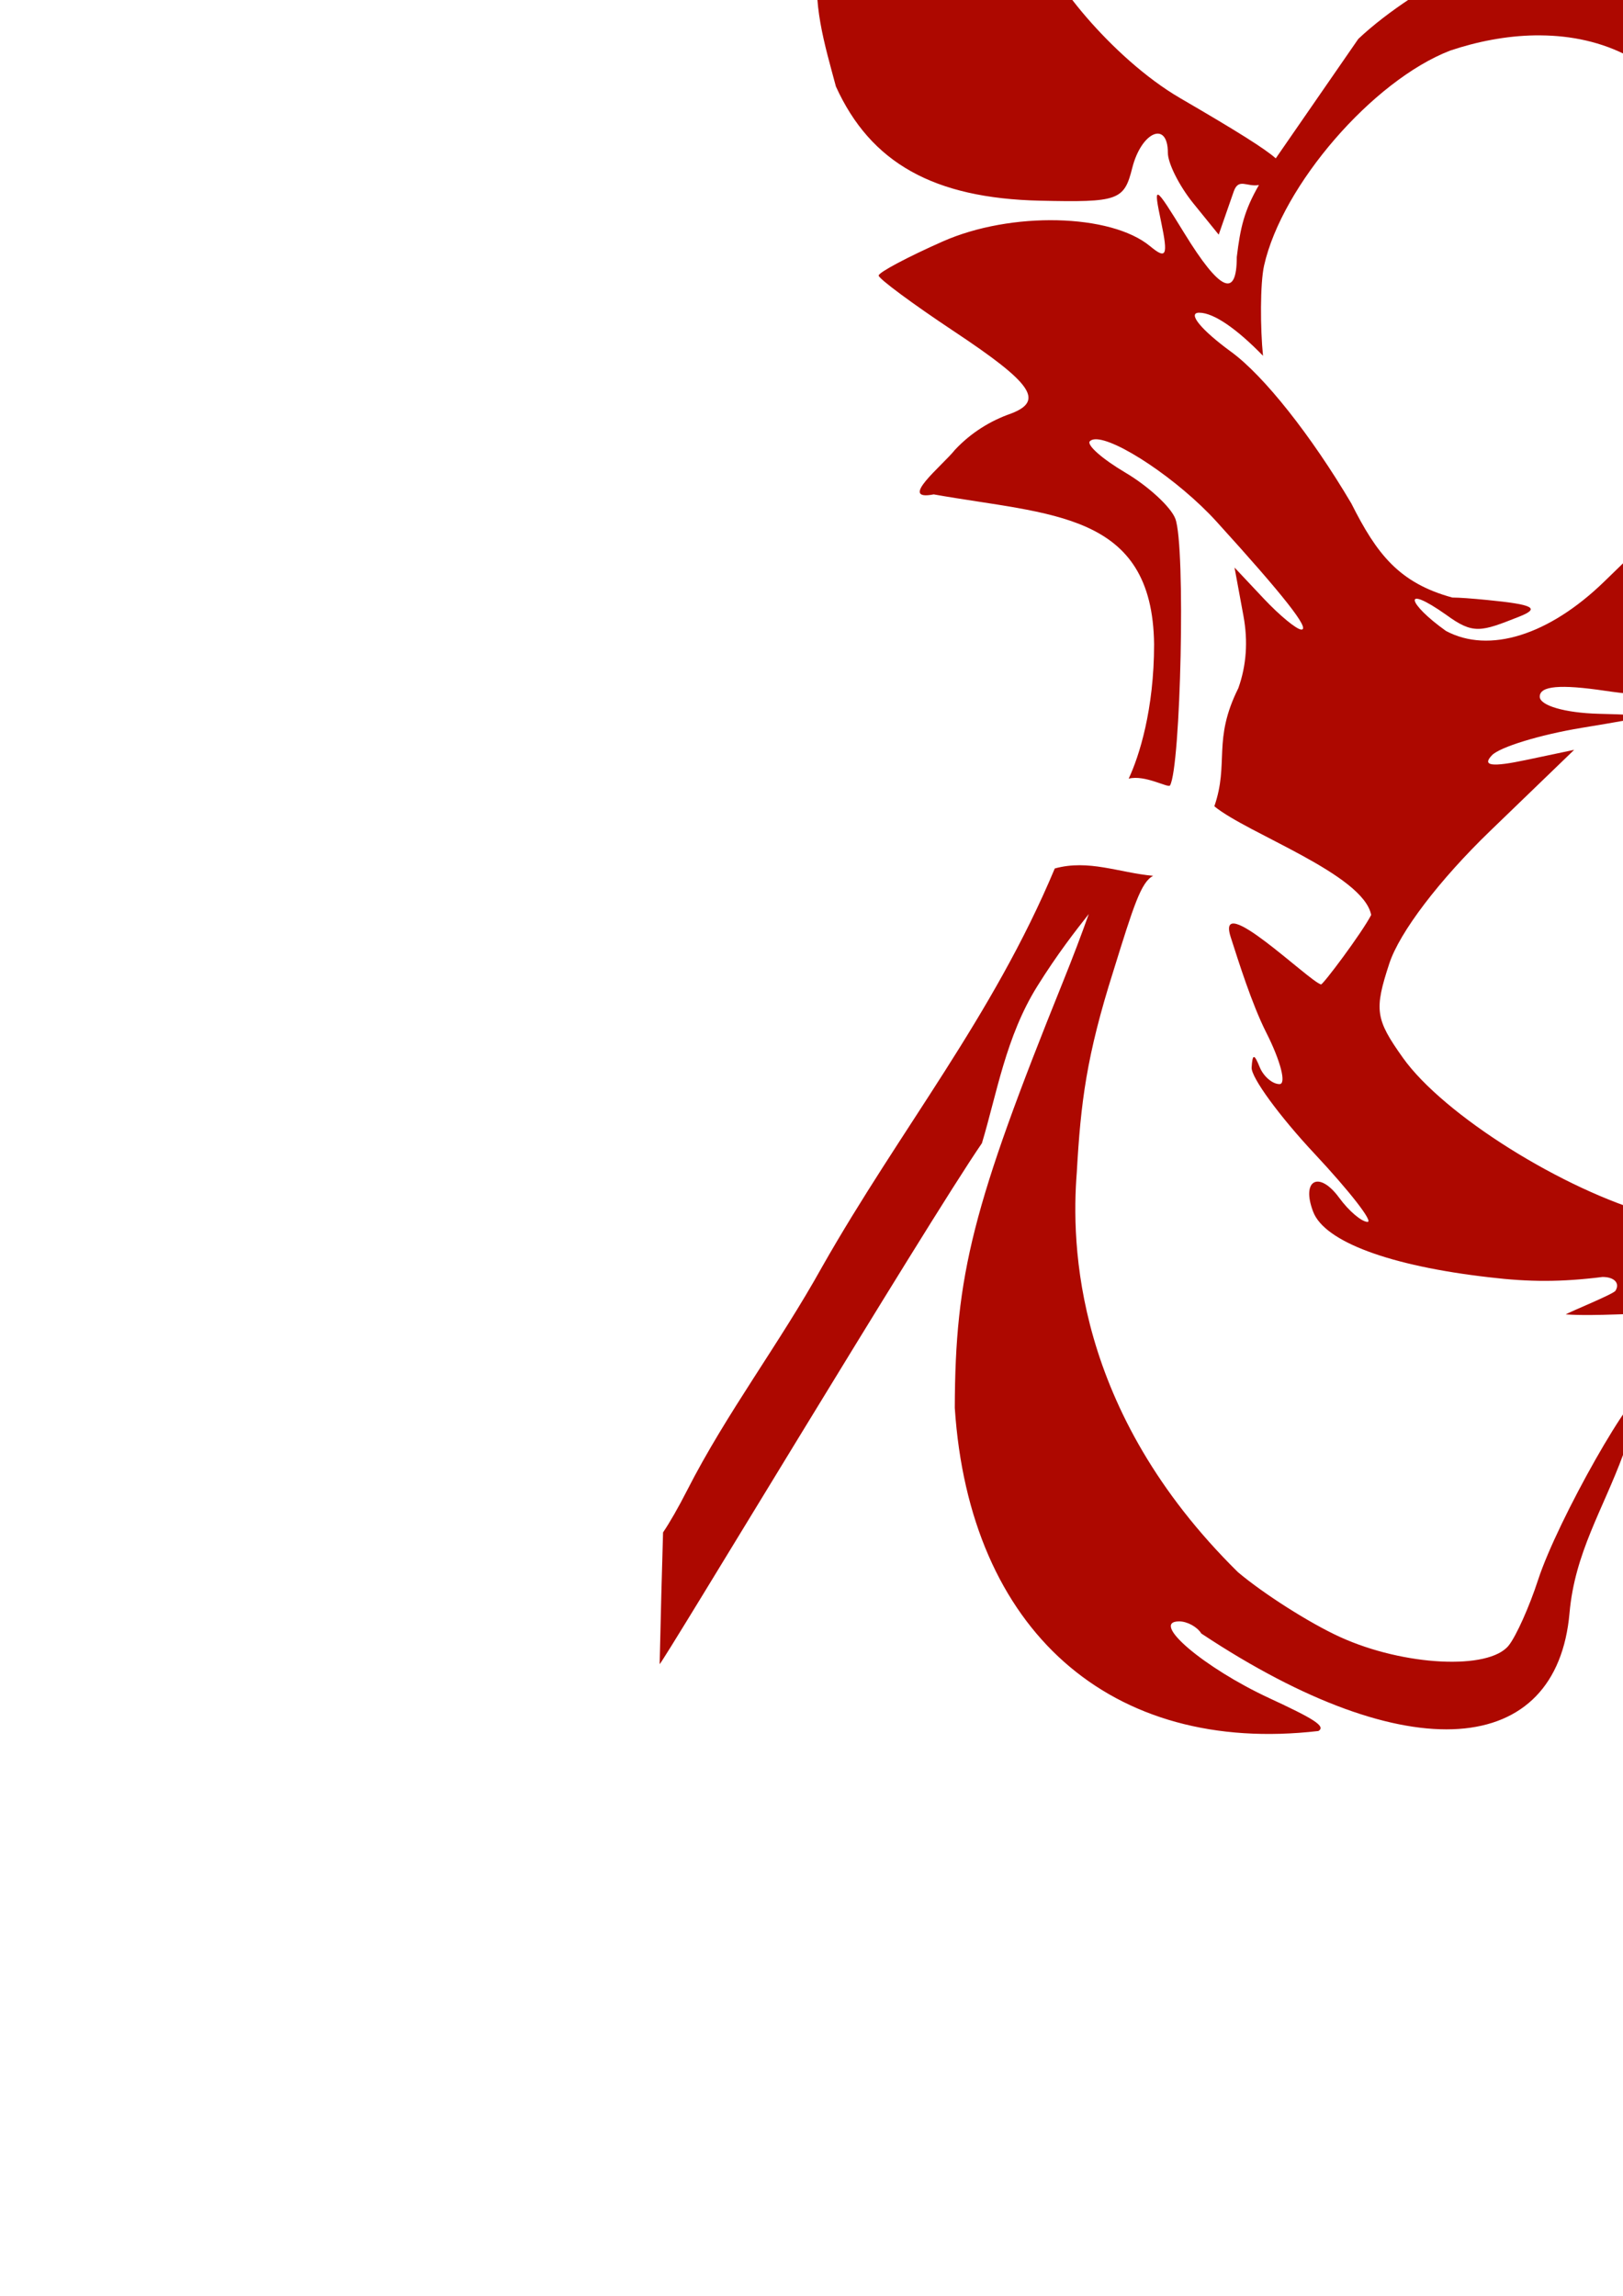 <?xml version="1.0" encoding="UTF-8" standalone="no"?>
<!-- Created with Inkscape (http://www.inkscape.org/) -->
<svg
   xmlns:dc="http://purl.org/dc/elements/1.1/"
   xmlns:cc="http://creativecommons.org/ns#"
   xmlns:rdf="http://www.w3.org/1999/02/22-rdf-syntax-ns#"
   xmlns:svg="http://www.w3.org/2000/svg"
   xmlns="http://www.w3.org/2000/svg"
   xmlns:sodipodi="http://sodipodi.sourceforge.net/DTD/sodipodi-0.dtd"
   xmlns:inkscape="http://www.inkscape.org/namespaces/inkscape"
   width="744.094"
   height="1052.362"
   id="svg2"
   sodipodi:version="0.32"
   inkscape:version="0.46"
   sodipodi:docname="MushuDragon.svg"
   inkscape:output_extension="org.inkscape.output.svg.inkscape">
  <defs
     id="defs4">
    <inkscape:perspective
       sodipodi:type="inkscape:persp3d"
       inkscape:vp_x="0 : 526.18109 : 1"
       inkscape:vp_y="0 : 1000 : 0"
       inkscape:vp_z="744.09448 : 526.18109 : 1"
       inkscape:persp3d-origin="372.04724 : 350.78739 : 1"
       id="perspective10" />
    <inkscape:perspective
       id="perspective2390"
       inkscape:persp3d-origin="372.04724 : 350.78739 : 1"
       inkscape:vp_z="744.09448 : 526.18109 : 1"
       inkscape:vp_y="0 : 1000 : 0"
       inkscape:vp_x="0 : 526.18109 : 1"
       sodipodi:type="inkscape:persp3d" />
  </defs>
  <sodipodi:namedview
     id="base"
     pagecolor="#ffffff"
     bordercolor="#666666"
     borderopacity="1.0"
     gridtolerance="10000"
     guidetolerance="10"
     objecttolerance="10"
     inkscape:pageopacity="0.0"
     inkscape:pageshadow="2"
     inkscape:zoom="0.20773706"
     inkscape:cx="1818.2993"
     inkscape:cy="103.38424"
     inkscape:document-units="px"
     inkscape:current-layer="layer1"
     showgrid="false"
     inkscape:window-width="1280"
     inkscape:window-height="747"
     inkscape:window-x="-4"
     inkscape:window-y="-4" />
  <g
     inkscape:label="Layer 1"
     inkscape:groupmode="layer"
     id="layer1">
    <path
       id="path2479"
       style="fill:#000000"
       d="M -909.74,-103.568 C -918.045,-103.336 -927.847,-96.863 -941.459,-84.912 C -985.916,-43.405 -993.641,-12.47 -983.302,39.557 C -983.309,45.599 -984.011,53.823 -977.552,63.026 C -1094.864,183.485 -1004.975,327.196 -1004.521,328.307 C -996.586,347.735 -945.836,391.802 -879.115,407.494 C -923.3,482.376 -1016.604,624.883 -1059.115,719.244 C -1055.547,799.725 -1065.118,889.739 -1060.74,969.401 C -1010.716,885.193 -965.947,790.39 -922.334,702.463 C -913.291,747.389 -888.394,778.801 -847.677,796.588 C -817.32,808.432 -791.947,811.81 -758.99,807.588 C -760.783,808.801 -745.532,809.693 -721.396,809.651 C -662.157,817.368 -636.465,812.015 -627.302,739.088 C -624.319,711.301 -609.524,689.959 -599.802,664.932 C -570.743,672.664 -553.599,648.999 -548.052,646.182 C -542.567,656.03 -535.72,668.855 -541.427,637.682 C -541.878,635.219 -540.121,629.24 -539.24,624.994 C -533.13,627.76 -525.409,633.086 -518.802,639.401 C -501.364,656.067 -499.956,656.385 -491.865,645.526 C -467.63,617.499 -439.97,586.144 -436.834,549.651 C -420.434,548.066 -351.583,690.549 -285.896,612.901 C -266.682,586.761 -230.068,445.49 -294.709,387.119 C -298.213,385.363 -297.393,385.054 -299.802,384.776 C -267.297,465.153 -274.721,539.383 -296.177,589.807 C -365.421,666.657 -376.466,496.551 -430.427,499.026 C -431.981,476.957 -438.249,452.998 -448.99,429.619 C -459.04,407.743 -462.942,398.44 -455.771,383.276 C -416.604,378.401 -376.842,387.348 -339.177,394.932 C -329.602,394.932 -332.004,375.015 -343.052,362.807 C -352.207,352.691 -352.09,351.229 -341.49,345.557 C -337.683,343.52 -329.33,340.977 -319.677,338.713 C -191.446,365.615 -143.646,280.261 -143.646,204.619 C -143.646,182.496 -158.163,154.994 -169.865,154.994 C -184.128,154.994 -219.396,175.89 -219.396,184.338 C -219.396,189.264 -225.801,195.89 -233.615,199.057 C -255.016,206.032 -276.766,212.24 -298.334,218.776 C -305.384,220.916 -315.517,227.224 -321.084,228.838 C -333.933,232.563 -383.584,219.429 -383.584,212.307 C -383.584,206.492 -344.95,186.588 -333.677,186.588 C -318.064,186.588 -328.198,174.635 -347.271,170.557 C -374.36,164.765 -383.584,156.645 -383.584,138.526 C -383.584,114.443 -406.967,59.77 -425.584,40.338 C -436.875,28.553 -456.492,21.398 -470.927,21.526 C -482.803,22.346 -494.23,32.976 -505.052,38.744 C -507.338,38.836 -510.435,39.217 -514.115,39.901 C -522.507,37.459 -538.177,34.604 -549.334,35.526 C -555.411,35.251 -560.365,32.207 -560.365,28.744 C -560.365,25.281 -570.939,10.767 -583.834,-3.506 C -600.621,-22.088 -606.163,-27.316 -620.084,-27.599 C -624.724,-27.694 -630.298,-27.262 -637.521,-26.568 C -656.428,-24.751 -679.564,-16.311 -699.209,-4.099 C -728.617,14.182 -731.779,14.859 -748.115,6.338 C -778.088,-9.297 -782.457,-5.402 -768.084,24.182 L -755.427,50.244 C -758.727,54.349 -763.527,60.681 -770.302,69.963 C -779.112,82.032 -818.457,48.894 -837.959,17.838 C -857.958,-6.281 -863.436,-33.318 -875.677,-61.943 C -888.665,-90.891 -897.602,-103.908 -909.74,-103.568 z M -965.271,76.307 C -955.514,89.789 -942.003,98.454 -932.521,101.463 C -918.61,105.878 -915.916,117.119 -928.771,117.119 C -937.376,117.119 -962.386,140.8 -957.615,144.432 C -956.189,145.517 -941.428,154.72 -924.802,164.901 C -904.011,177.631 -895.398,186.719 -897.24,193.994 C -913.337,206.931 -931.215,220.989 -942.365,242.213 C -941.428,244.446 -926.936,242.521 -923.459,243.401 C -893.401,248.113 -864.498,259.117 -841.334,270.963 C -829.087,275.662 -828.807,318.492 -840.834,347.276 C -843.528,353.724 -848.671,360.225 -852.427,365.119 C -1067.624,362.111 -1021.861,137.851 -965.271,76.307 z" />
    <path
       style="fill:#ad0800;fill-opacity:1"
       d="M 437.832,-71.347 C 424.017,-71.347 378.369,-32.906 375.676,-19.003 C 371.877,0.534 378.168,20.679 383.239,39.653 C 399.158,74.704 428.113,90.895 476.832,91.997 C 512.721,92.808 515.364,91.874 519.082,77.059 C 523.274,60.359 535.426,55.13 535.426,70.028 C 535.426,74.852 540.678,85.275 547.082,93.184 L 558.739,107.559 L 565.614,87.809 C 567.856,81.377 571.639,85.83 577.176,84.809 C 570.394,96.656 568.672,104.244 567.02,117.84 C 567.02,136.95 559.3,133.445 543.02,106.965 C 529.123,84.361 528.663,84.165 532.364,101.84 C 535.593,117.264 534.757,119.059 527.301,112.872 C 509.25,97.89 463.504,96.84 432.207,110.684 C 416.045,117.833 402.832,124.869 402.832,126.309 C 402.832,127.749 418.45,139.314 437.551,151.997 C 473.226,175.684 478.804,183.706 463.551,189.559 C 453.928,192.897 445.023,198.486 437.801,206.215 C 431.879,213.616 411.373,229.85 428.082,226.622 C 481.601,236.145 528.374,234.453 529.114,295.309 C 529.114,325.252 522.267,346.726 517.457,356.934 C 524.809,355.004 535.617,361.317 536.395,360.059 C 541.311,352.104 543.666,250.178 538.832,237.715 C 536.74,232.322 526.414,222.822 515.864,216.59 C 505.313,210.358 498.022,203.901 499.676,202.247 C 500.193,201.729 500.957,201.443 501.926,201.372 C 511.293,200.676 540.182,219.771 557.739,239.09 C 588.636,273.09 600.799,288.59 596.645,288.59 C 594.505,288.59 586.722,282.185 579.364,274.372 L 565.989,260.153 L 570.082,282.309 C 572.237,294.015 571.429,305.078 567.739,315.434 C 555.824,339.345 563.622,349.591 556.739,369.59 C 571.898,382.097 625.025,400.708 628.645,419.403 C 624.257,427.831 606.517,451.458 605.645,451.247 C 600.33,449.957 557.22,407.758 564.239,429.559 C 567.694,440.293 573.927,460.255 580.52,473.278 C 587.112,486.301 589.868,496.934 586.614,496.934 C 583.359,496.934 579.24,493.4 577.489,489.059 C 575.013,482.924 574.22,482.995 573.832,489.34 C 573.558,493.83 586.51,511.562 602.614,528.778 C 618.717,545.993 629.686,560.09 626.989,560.09 C 624.292,560.09 618.429,555.131 613.989,549.059 C 604.729,536.396 596.442,540.848 602.051,555.465 C 607.312,569.175 637.233,580.293 682.832,585.497 C 701.317,587.697 715.721,587.704 734.707,585.34 C 740.122,585.34 742.791,588.18 740.645,591.653 C 739.657,593.251 719.483,601.381 717.864,602.497 C 732.438,603.468 749.499,601.648 762.739,602.309 C 758.537,599.584 755.742,598.524 754.77,598.215 C 779.634,602.285 766.385,594.686 804.957,623.622 C 788.881,598.785 788.63,602.604 804.051,606.465 C 809.185,604.495 823.021,610.23 834.801,619.215 C 853.341,633.357 856.748,634.192 860.145,625.34 C 882.739,591.399 914.737,566.575 915.114,522.965 L 881.551,540.997 C 839.118,563.808 800.813,568.721 757.832,556.84 C 716.619,545.448 661.828,511.052 643.207,484.903 C 630.587,467.179 629.954,462.959 636.957,441.653 C 641.674,427.303 659.828,403.439 683.207,380.872 L 721.707,343.715 L 699.614,348.372 C 683.857,351.696 679.37,351.083 683.989,346.215 C 687.552,342.46 706.009,336.803 725.02,333.653 C 759.582,327.925 759.604,327.922 732.77,327.184 C 717.465,326.763 705.926,323.41 705.926,319.34 C 705.926,314.412 715.209,313.573 735.926,316.653 C 752.422,319.105 778.073,320.783 792.957,320.372 C 821.284,319.588 848.69,333.605 873.239,361.434 L 885.864,375.747 L 896.082,354.34 L 906.301,332.965 L 889.77,336.34 L 873.239,339.747 L 890.645,329.715 C 910.629,318.207 947.265,309.872 970.332,309.903 C 978.021,309.913 984.181,310.836 987.739,312.903 C 997.406,318.52 994.092,319.808 969.239,319.965 C 944.734,320.121 935.978,323.33 923.457,336.84 C 912.375,348.799 920.855,328.57 900.645,366.84 L 971.176,366.653 C 978.056,369.462 1012.018,382.092 1013.114,373.59 C 1015.162,368.252 1012.005,358.51 1006.082,351.965 C 995.865,340.675 996.067,339.59 1010.051,330.653 C 1018.157,325.472 1036.641,317.764 1051.113,313.528 C 1069.23,308.224 1076.375,303.084 1074.051,297.028 C 1069.132,284.208 1024.886,259.095 994.176,254.153 C 999.431,245.642 1076.859,274.149 1089.238,309.559 C 1087.304,314.599 1072.378,320.561 1055.301,323.122 C 1050.951,323.774 1046.468,324.595 1042.082,325.497 C 1057.029,326.465 1078.39,327.63 1090.488,325.622 C 1127.486,319.48 1163.354,300.649 1173.27,282.122 C 1181.383,266.961 1181.245,224.538 1173.02,202.903 C 1168.835,191.897 1166.498,188.099 1156.332,187.903 C 1149.761,187.867 1143.22,188.752 1136.707,189.528 C 1108.638,192.774 1085.825,199.881 1059.52,212.122 C 1052.088,217.468 1055.482,219.083 1075.301,219.653 C 1097.226,220.283 1098.473,221.045 1084.77,225.372 C 1076.088,228.113 1054.691,228.925 1037.207,227.184 C 1012.869,224.76 1003.426,226.389 996.957,234.184 C 993.053,238.888 981.935,244.136 974.051,247.778 C 973.652,245.539 976.494,242.217 981.551,236.34 L 993.207,222.778 L 975.489,233.965 L 983.739,215.59 C 983.739,214.059 980.899,212.809 977.426,212.809 C 973.953,212.809 971.114,215.819 971.114,219.497 C 969.409,235.825 972.043,237.203 957.77,245.122 L 962.864,221.09 C 976.183,158.172 961.871,80.297 929.082,37.309 C 914.128,17.703 910.245,15.943 888.176,18.903 C 869.909,20.906 868.914,15.814 853.207,28.997 C 850.339,31.222 840.164,39.879 830.614,48.247 C 818.559,58.808 813.296,60.709 813.364,54.465 C 813.488,42.873 818.568,35.516 829.801,31.184 C 824.897,30.333 818.204,29.086 809.207,27.34 C 804.993,26.522 802.703,36.077 805.207,42.622 C 809.356,53.462 800.911,54.79 787.301,23.153 C 771.67,-13.184 749.518,-33.468 725.582,-33.378 C 701.643,-33.289 649.355,-7.262 622.739,17.84 L 584.895,72.59 C 580.04,68.251 567.44,60.313 541.145,45.028 C 509.414,26.583 478.614,-12.951 478.614,-23.785 C 478.614,-26.487 482.873,-25.139 488.082,-20.816 C 492.574,-17.089 496.382,-15.817 497.395,-17.472 C 494.372,-23.014 489.909,-34.035 488.332,-39.003 C 484.443,-51.258 453.071,-71.347 437.832,-71.347 z M 703.707,16.215 C 704.589,16.201 705.483,16.208 706.364,16.215 C 720.459,16.328 734.392,19.227 746.926,25.934 C 755.022,31.239 768.202,49.163 776.207,65.778 C 784.213,82.392 791.437,97.04 792.27,98.34 C 793.102,99.641 802.657,93.267 813.489,84.153 C 828.143,74.238 851.799,63.707 869.114,57.778 C 889.46,57.081 916.613,79.527 934.207,113.84 C 952.103,157.057 950.718,193.261 944.676,243.434 C 950.772,256.446 955.686,256.997 947.489,256.997 C 942.09,256.997 914.221,269.806 885.551,285.434 C 822.854,319.61 795.162,322.557 778.332,296.872 L 767.239,279.903 L 784.77,293.715 C 794.426,301.311 808.362,307.4 815.707,307.247 C 825.983,307.032 823.538,304.032 805.114,294.309 C 791.943,287.358 776.05,273.272 769.801,262.997 L 758.426,244.309 L 735.52,266.559 C 710.134,291.213 682.674,299.784 662.926,289.215 C 645.367,276.725 642.346,267.24 663.02,281.809 C 675.464,290.908 678.913,289.625 696.457,282.684 C 706.32,278.782 703.099,277.103 681.832,275.028 C 674.535,274.316 669.301,273.923 665.832,273.903 C 641.381,267.209 631.175,253.911 619.551,230.778 C 601.097,199.548 579.423,172.21 564.489,161.309 C 550.621,151.187 544.208,143.34 549.801,143.34 C 556.547,143.34 567.298,150.985 579.051,163.09 C 577.795,150.821 577.677,129.992 579.551,121.684 C 587.863,84.831 629.387,36.872 664.864,23.184 C 677.187,19.051 690.478,16.432 703.707,16.215 z M 483.582,398.09 C 455.103,466.124 412.828,517.467 376.957,580.622 C 357.18,616.217 333.169,647.549 314.989,683.215 C 310.845,691.317 307.081,697.843 303.989,702.434 C 303.468,719.599 302.935,740.477 302.426,762.778 C 302.381,764.752 424.659,561.169 450.176,524.028 C 457.015,501.414 461.116,475.236 475.551,452.09 C 484.807,437.248 493.07,426.71 499.176,418.965 C 495.928,428.111 491.878,438.792 487.332,450.059 C 445.844,552.903 437.924,584.134 437.739,645.34 C 444.442,747.442 509.254,804.522 604.457,793.465 C 608.088,791.259 601.917,787.676 581.926,778.403 C 551.947,764.497 526.963,743.215 540.614,743.215 C 544.307,743.215 548.873,745.708 550.77,748.778 C 646.169,812.033 713.767,805.304 719.582,739.34 C 722.011,711.793 734.826,692.168 744.239,666.559 C 751.427,652.469 755.9,639.533 754.176,637.809 C 749.929,633.562 714.074,696.774 705.145,724.247 C 701.194,736.402 695.153,749.905 691.707,754.247 C 682.65,765.658 643.636,763.715 614.364,750.372 C 600.472,744.039 579.39,730.641 567.52,720.622 C 492.238,646.395 491.1,570.038 493.676,537.34 C 495.492,505.259 498.08,484.13 510.489,444.965 C 519.664,415.406 523.15,404.214 528.707,401.465 C 513.026,400.051 499.173,393.798 483.582,398.09 z"
       id="path2578"
       sodipodi:nodetypes="cccssscccccsssssscccccsssssssccccccssssssssssccscccccscccssscccsssssscccccccsssscccssssccscssscccsssscccccscccsccsscssssccssscsccscssccccsscccsscccccssccsscsccccccscscsccsscscssssccccc" />
    <path
       style="fill:#ff5555;fill-opacity:1"
       d="M 1279.977,1550.675 C 1285.001,1557.28 1299.08,1552.146 1306.883,1562.487 C 1317.212,1576.178 1293.606,1609.285 1305.539,1627.456 C 1312.51,1638.07 1338.159,1633.144 1347.039,1643.112 C 1357.334,1654.668 1349.078,1699.633 1359.821,1709.612 C 1368.73,1717.889 1404.066,1706.835 1411.852,1713.55 C 1417.894,1724.104 1414.627,1743.988 1418.196,1744.237 C 1434.067,1745.347 1434.843,1646.298 1416.477,1629.769 C 1390.719,1605.707 1372.942,1601.387 1371.664,1619.175 C 1366.092,1697.387 1367.55,1619.051 1363.039,1602.269 C 1352.998,1564.909 1336.297,1541.221 1310.852,1528.206 C 1281.237,1511.538 1284.546,1520.78 1279.977,1550.675 z"
       id="path2504"
       sodipodi:nodetypes="csssscsccscc" />
    <path
       id="path2589"
       style="fill:#d66300;fill-opacity:1"
       d="M 206.02,1404.526 C 207.621,1406.781 207.501,1404.393 209.364,1406.745 C 85.214,1646.818 239.744,1697.746 319.802,1709.213 C 369.89,1723.702 405.765,1729.325 444.364,1767.245 C 440.396,1770.301 436.916,1776.799 422.427,1792.151 C 413.541,1783.45 394.357,1767.441 366.458,1748.682 C 299.335,1730.521 228.227,1727.773 179.958,1668.432 C 167.363,1634.919 99.598,1542.717 206.02,1404.526 z M 548.91,1451.005 C 607.986,1520.665 569.749,1645.17 557.617,1670.652 C 482.35,1745.926 438.611,1608.239 409.932,1604.641 C 412.879,1594.734 414.329,1583.748 414.37,1572.047 C 476.479,1581.975 480.667,1752.991 556.776,1644.516 C 556.578,1643.34 596.896,1542.77 548.91,1451.005 z M 439.41,1271.767 C 424.994,1325.608 420.479,1371.066 425.879,1408.08 C 425.968,1408.693 413.679,1431.546 396.473,1463.767 C 346.541,1460.142 341.202,1446.996 339.941,1453.486 C 337.733,1464.856 365.606,1463.689 393.504,1469.299 C 358.394,1535.091 305.716,1634.744 293.535,1668.33 C 294.528,1641.766 295.904,1566.6 297.379,1500.361 C 313.464,1474.465 407.07,1331.863 439.41,1271.767 z" />
    <path
       style="fill:#8c0000;fill-opacity:1"
       d="M -774.123,1453.955 C -719.241,1457.925 -676.222,1532.237 -663.81,1578.83 C -659.909,1592.616 -658.259,1594.497 -661.185,1607.236 C -665.207,1625.17 -681.147,1641.436 -708.248,1655.267 C -743.379,1673.197 -745.909,1670.194 -723.873,1636.58 C -712.821,1619.721 -700.385,1600.537 -696.248,1593.955 C -689.241,1582.806 -688.687,1583.089 -688.341,1597.955 C -688.137,1606.732 -692.404,1620.236 -697.81,1627.955 C -703.216,1635.673 -704.814,1641.986 -701.341,1641.986 C -691.742,1641.986 -675.341,1615.665 -675.341,1600.236 C -675.341,1592.711 -680.822,1579.841 -687.498,1571.642 L -699.623,1556.736 C -705.877,1588.498 -765.14,1694.695 -782.685,1663.673 C -782.685,1646.977 -814.966,1586.838 -833.404,1569.173 C -853.306,1550.106 -867.669,1553.538 -886.185,1581.798 C -899.275,1601.776 -892.766,1616.423 -862.529,1635.111 C -829.136,1655.749 -827.35,1650.621 -858.467,1623.486 L -886.873,1598.705 L -869.748,1581.267 C -852.998,1564.206 -852.342,1564.057 -839.748,1575.455 C -826.982,1587.008 -795.31,1647.63 -795.31,1660.517 C -795.31,1679.931 -879.88,1644.157 -913.717,1610.423 C -937.766,1586.447 -937.926,1585.444 -922.154,1554.892 C -892.053,1506.052 -834.191,1456.738 -774.123,1453.955 z"
       id="path2522" />
    <path
       id="path2600"
       style="fill:#00ff00;fill-opacity:1"
       d="M 1883.928,670.261 C 1880.825,670.331 1877.685,670.625 1874.49,671.136 C 1831.377,679.225 1770.147,738.673 1770.147,772.449 C 1770.147,776.367 1769.338,801.711 1767.428,812.605 C 1779.498,825.847 1792.224,843.234 1802.522,861.48 C 1826.522,904.006 1834.658,910.38 1870.303,914.48 C 1891.95,916.97 1902.674,915.161 1911.428,907.574 C 1948.661,875.305 1945.168,876.166 1953.803,897.011 C 1963.331,920.014 1993.53,939.828 2019.553,940.105 C 2045.62,940.383 2115.512,899.132 2122.115,884.886 C 2125.506,847.158 2134.146,806.634 2114.459,769.855 C 2085.915,710.613 2056.604,693.458 1979.99,750.293 C 1979.99,750.293 1986.074,823.491 1952.678,872.668 C 1987.337,777.061 1961.24,725.355 1961.24,725.355 C 1950.3,698.109 1920.546,669.445 1883.928,670.261 z M 1893.084,794.636 C 1902.326,794.505 1906.458,801.075 1895.709,811.824 C 1886.735,820.798 1894.874,834.544 1906.522,830.074 C 1918.049,825.651 1917.726,829.338 1905.459,841.605 C 1895.394,851.671 1870.43,855.014 1862.74,847.324 C 1854.56,839.143 1858.685,815.484 1870.084,805.168 C 1878.038,797.97 1886.761,794.727 1893.084,794.636 z M 2024.428,832.605 C 2034.882,832.605 2036.196,834.274 2030.303,840.168 C 2019.767,850.703 2020.811,864.168 2032.178,864.168 C 2037.387,864.168 2041.647,866.452 2041.647,869.23 C 2041.647,877.759 2027.058,889.418 2016.397,889.418 C 2010.84,889.418 2002.877,886.023 1998.709,881.855 C 1981.381,864.527 1998.055,832.605 2024.428,832.605 z M 1691.853,928.054 C 1697.273,935.827 1705.924,928.151 1714.385,940.023 C 1723.83,953.277 1702.607,988.629 1713.76,1005.586 C 1720.177,1015.342 1744.87,1009.569 1752.666,1018.804 C 1762.24,1030.146 1753.171,1074.978 1763.322,1084.898 C 1772.836,1094.195 1808.927,1084.041 1817.541,1091.492 C 1829.645,1108.616 1821.857,1116.052 1824.041,1126.242 C 1824.588,1128.794 1846.169,1123.28 1859.322,1119.648 C 1872.476,1116.016 1884.191,1114.017 1885.385,1115.21 C 1886.578,1116.404 1884.17,1124.861 1880.01,1133.992 C 1874.19,1146.763 1867.955,1150.536 1852.947,1150.429 C 1808.169,1150.111 1752.058,1111.065 1722.603,1059.71 C 1696.357,1023.571 1694.8,985.024 1690.728,941.46 L 1691.853,928.054 z M 1895.635,985.023 C 1896.418,985.013 1897.216,985.011 1898.01,985.023 C 1905.625,985.142 1913.55,986.208 1918.666,986.398 C 1921.061,994.322 1905.619,992.053 1899.728,1002.867 C 1899.728,1004.231 1907.553,1005.295 1917.103,1005.242 C 1945.852,1002.832 1974.805,995.02 1993.853,1024.742 C 2000.203,1029.738 1960.705,1051.612 1949.166,1041.023 C 1968.697,1010.18 1953.943,1018.433 1918.103,1022.179 C 1897.54,1024.329 1880.745,1023.566 1880.697,1020.461 C 1880.65,1017.361 1878.885,1008.431 1876.791,1000.617 C 1873.676,988.076 1883.887,985.174 1895.635,985.023 z" />
  </g>
</svg>
